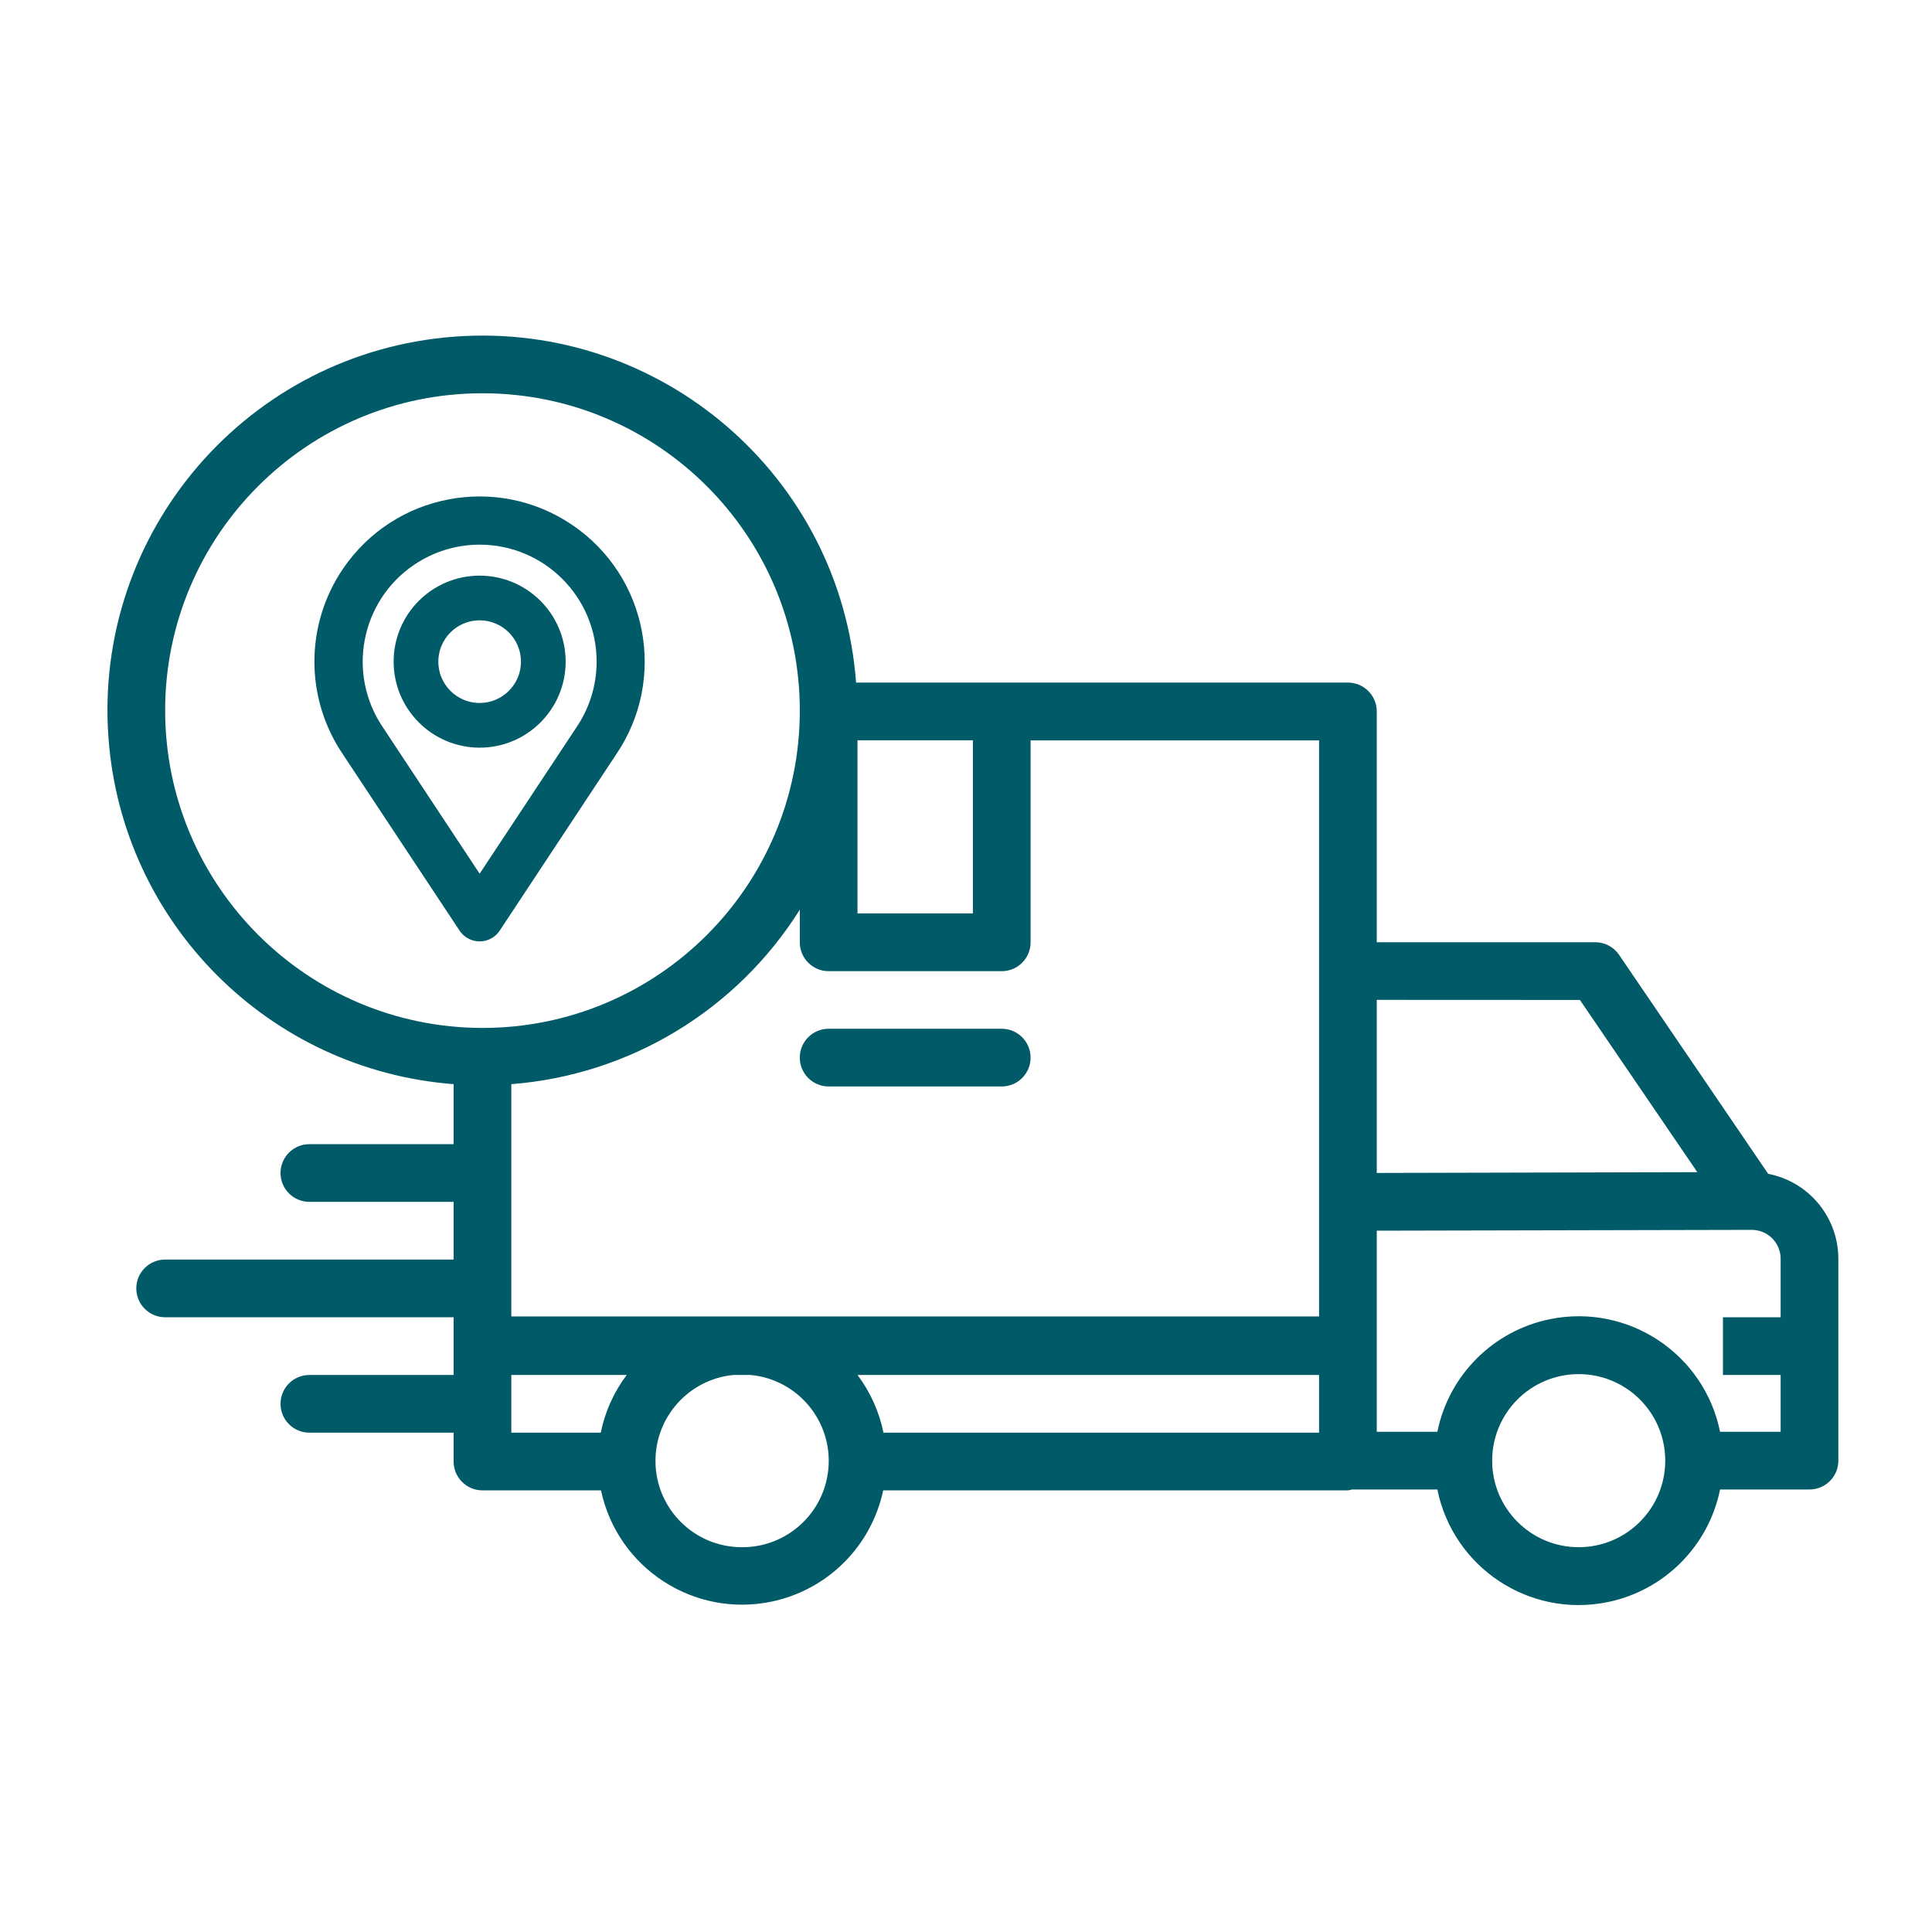 <?xml version="1.0" encoding="UTF-8"?>
<svg width="150px" height="150px" viewBox="0 0 150 150" version="1.1" xmlns="http://www.w3.org/2000/svg" xmlns:xlink="http://www.w3.org/1999/xlink">
    <!-- Generator: Sketch 51.3 (57544) - http://www.bohemiancoding.com/sketch -->
    <title>iconFletes</title>
    <desc>Created with Sketch.</desc>
    <defs></defs>
    <g id="iconFletes" stroke="none" stroke-width="1" fill="none" fill-rule="evenodd">
        <g id="Fletes" transform="translate(8, 26)">
            <path d="M125.545,85.165 C124.315,79.103 118.403,75.188 112.342,76.419 C107.935,77.313 104.49,80.758 103.596,85.165 L98.892,85.165 L98.892,69.55 L127.901,69.487 L128.009,69.487 C129.246,69.487 130.248,70.489 130.248,71.727 L130.248,76.271 L125.769,76.271 L125.769,80.751 L130.248,80.751 L130.248,85.165 L125.545,85.165 Z M114.57,94.124 C110.859,94.124 107.851,91.116 107.851,87.405 C107.851,83.694 110.859,80.686 114.57,80.686 C118.281,80.686 121.289,83.694 121.289,87.405 C121.289,91.116 118.281,94.124 114.57,94.124 Z M49.617,94.124 C45.916,94.138 42.904,91.148 42.891,87.448 C42.878,83.988 45.501,81.087 48.945,80.753 L50.289,80.753 C53.973,81.11 56.669,84.386 56.312,88.07 C55.978,91.514 53.077,94.137 49.617,94.124 Z M31.698,80.753 L40.658,80.753 C39.66,82.077 38.972,83.607 38.642,85.232 L31.698,85.232 L31.698,80.753 Z M4.821,29.171 C4.821,15.564 15.852,4.533 29.459,4.533 C43.066,4.533 54.097,15.564 54.097,29.171 C54.097,42.778 43.066,53.809 29.459,53.809 C15.858,53.792 4.838,42.771 4.821,29.171 Z M58.576,44.916 L67.535,44.916 L67.535,31.477 L58.576,31.477 L58.576,44.916 Z M94.412,49.396 L94.412,67.314 L94.412,76.206 L31.698,76.206 L31.698,58.174 C40.89,57.461 49.198,52.435 54.097,44.625 L54.097,47.163 C54.097,48.4 55.1,49.402 56.336,49.402 L69.774,49.402 C71.012,49.402 72.015,48.4 72.015,47.163 L72.015,31.484 L94.412,31.484 L94.412,49.396 Z M114.664,51.636 L123.78,65.007 L98.892,65.067 L98.892,51.629 L114.664,51.636 Z M94.412,85.232 L60.592,85.232 C60.263,83.607 59.573,82.077 58.576,80.753 L94.412,80.753 L94.412,85.232 Z M129.281,65.137 L117.706,48.135 C117.289,47.521 116.596,47.154 115.854,47.154 L98.892,47.154 L98.892,29.236 C98.892,27.999 97.889,26.996 96.652,26.996 L58.466,26.996 C57.273,10.969 43.312,-1.057 27.283,0.137 C11.256,1.33 -0.769,15.291 0.424,31.319 C1.492,45.662 12.879,57.073 27.219,58.174 L27.219,62.832 L16.021,62.832 C14.783,62.832 13.78,63.835 13.78,65.072 C13.78,66.31 14.783,67.311 16.021,67.311 L27.219,67.311 L27.219,71.792 L4.821,71.792 C3.584,71.792 2.582,72.794 2.582,74.031 C2.582,75.269 3.584,76.271 4.821,76.271 L27.219,76.271 L27.219,78.446 L27.219,78.479 L27.219,78.513 L27.219,80.753 L16.021,80.753 C14.783,80.753 13.78,81.756 13.78,82.992 C13.78,84.229 14.783,85.232 16.021,85.232 L27.219,85.232 L27.219,87.472 C27.219,88.709 28.222,89.712 29.459,89.712 L38.662,89.712 C39.946,95.762 45.893,99.625 51.942,98.341 C56.272,97.422 59.652,94.04 60.571,89.712 L96.652,89.712 C96.76,89.698 96.866,89.676 96.97,89.644 L103.596,89.644 C104.826,95.706 110.737,99.622 116.799,98.391 C121.206,97.496 124.65,94.052 125.545,89.644 L132.488,89.644 C133.726,89.644 134.729,88.642 134.729,87.405 L134.729,71.727 C134.724,68.51 132.441,65.746 129.281,65.137 Z" id="Fill-475" fill="#005A67"></path>
            <path d="M69.774,53.873 L56.336,53.873 C55.099,53.873 54.096,54.876 54.096,56.113 C54.096,57.351 55.099,58.352 56.336,58.352 L69.774,58.352 C71.011,58.352 72.014,57.351 72.014,56.113 C72.014,54.876 71.011,53.873 69.774,53.873" id="Fill-476" fill="#005A67"></path>
            <path d="M29.239,21.664 C31.286,21.664 32.946,23.323 32.946,25.371 C32.946,27.418 31.286,29.077 29.239,29.077 C27.192,29.077 25.533,27.418 25.533,25.371 C25.533,23.323 27.192,21.664 29.239,21.664 M29.239,31.549 C32.651,31.549 35.417,28.782 35.417,25.371 C35.417,21.959 32.651,19.193 29.239,19.193 C25.827,19.193 23.061,21.959 23.061,25.371 C23.065,28.781 25.829,31.544 29.239,31.549" id="Fill-477" fill="#005A67"></path>
            <path d="M29.239,21.664 C31.286,21.664 32.946,23.323 32.946,25.371 C32.946,27.418 31.286,29.077 29.239,29.077 C27.192,29.077 25.533,27.418 25.533,25.371 C25.533,23.323 27.192,21.664 29.239,21.664 Z M29.239,31.549 C32.651,31.549 35.417,28.782 35.417,25.371 C35.417,21.959 32.651,19.193 29.239,19.193 C25.827,19.193 23.061,21.959 23.061,25.371 C23.065,28.781 25.829,31.544 29.239,31.549 Z" id="Stroke-478" stroke="#005A67"></path>
            <path d="M29.239,15.787 C34.532,15.788 38.822,20.078 38.822,25.371 C38.822,27.3 38.24,29.183 37.152,30.775 L29.239,42.74 L21.316,30.755 C18.343,26.377 19.481,20.417 23.86,17.443 C25.447,16.365 27.321,15.788 29.239,15.787 Z M28.097,45.976 C28.514,46.606 29.364,46.78 29.995,46.362 C30.148,46.261 30.279,46.13 30.381,45.976 L39.417,32.302 C43.247,26.678 41.793,19.013 36.168,15.183 C30.543,11.352 22.879,12.807 19.049,18.432 C16.203,22.61 16.198,28.102 19.037,32.286 L28.097,45.976 Z" id="Fill-479" fill="#005A67"></path>
            <path d="M29.239,15.787 C34.532,15.788 38.822,20.078 38.822,25.371 C38.822,27.3 38.24,29.183 37.152,30.775 L29.239,42.74 L21.316,30.755 C18.343,26.377 19.481,20.417 23.86,17.443 C25.447,16.365 27.321,15.788 29.239,15.787 Z M28.097,45.976 C28.514,46.606 29.364,46.78 29.995,46.362 C30.148,46.261 30.279,46.13 30.381,45.976 L39.417,32.302 C43.247,26.678 41.793,19.013 36.168,15.183 C30.543,11.352 22.879,12.807 19.049,18.432 C16.203,22.61 16.198,28.102 19.037,32.286 L28.097,45.976 Z" id="Stroke-480" stroke="#005A67"></path>
        </g>
    </g>
</svg>